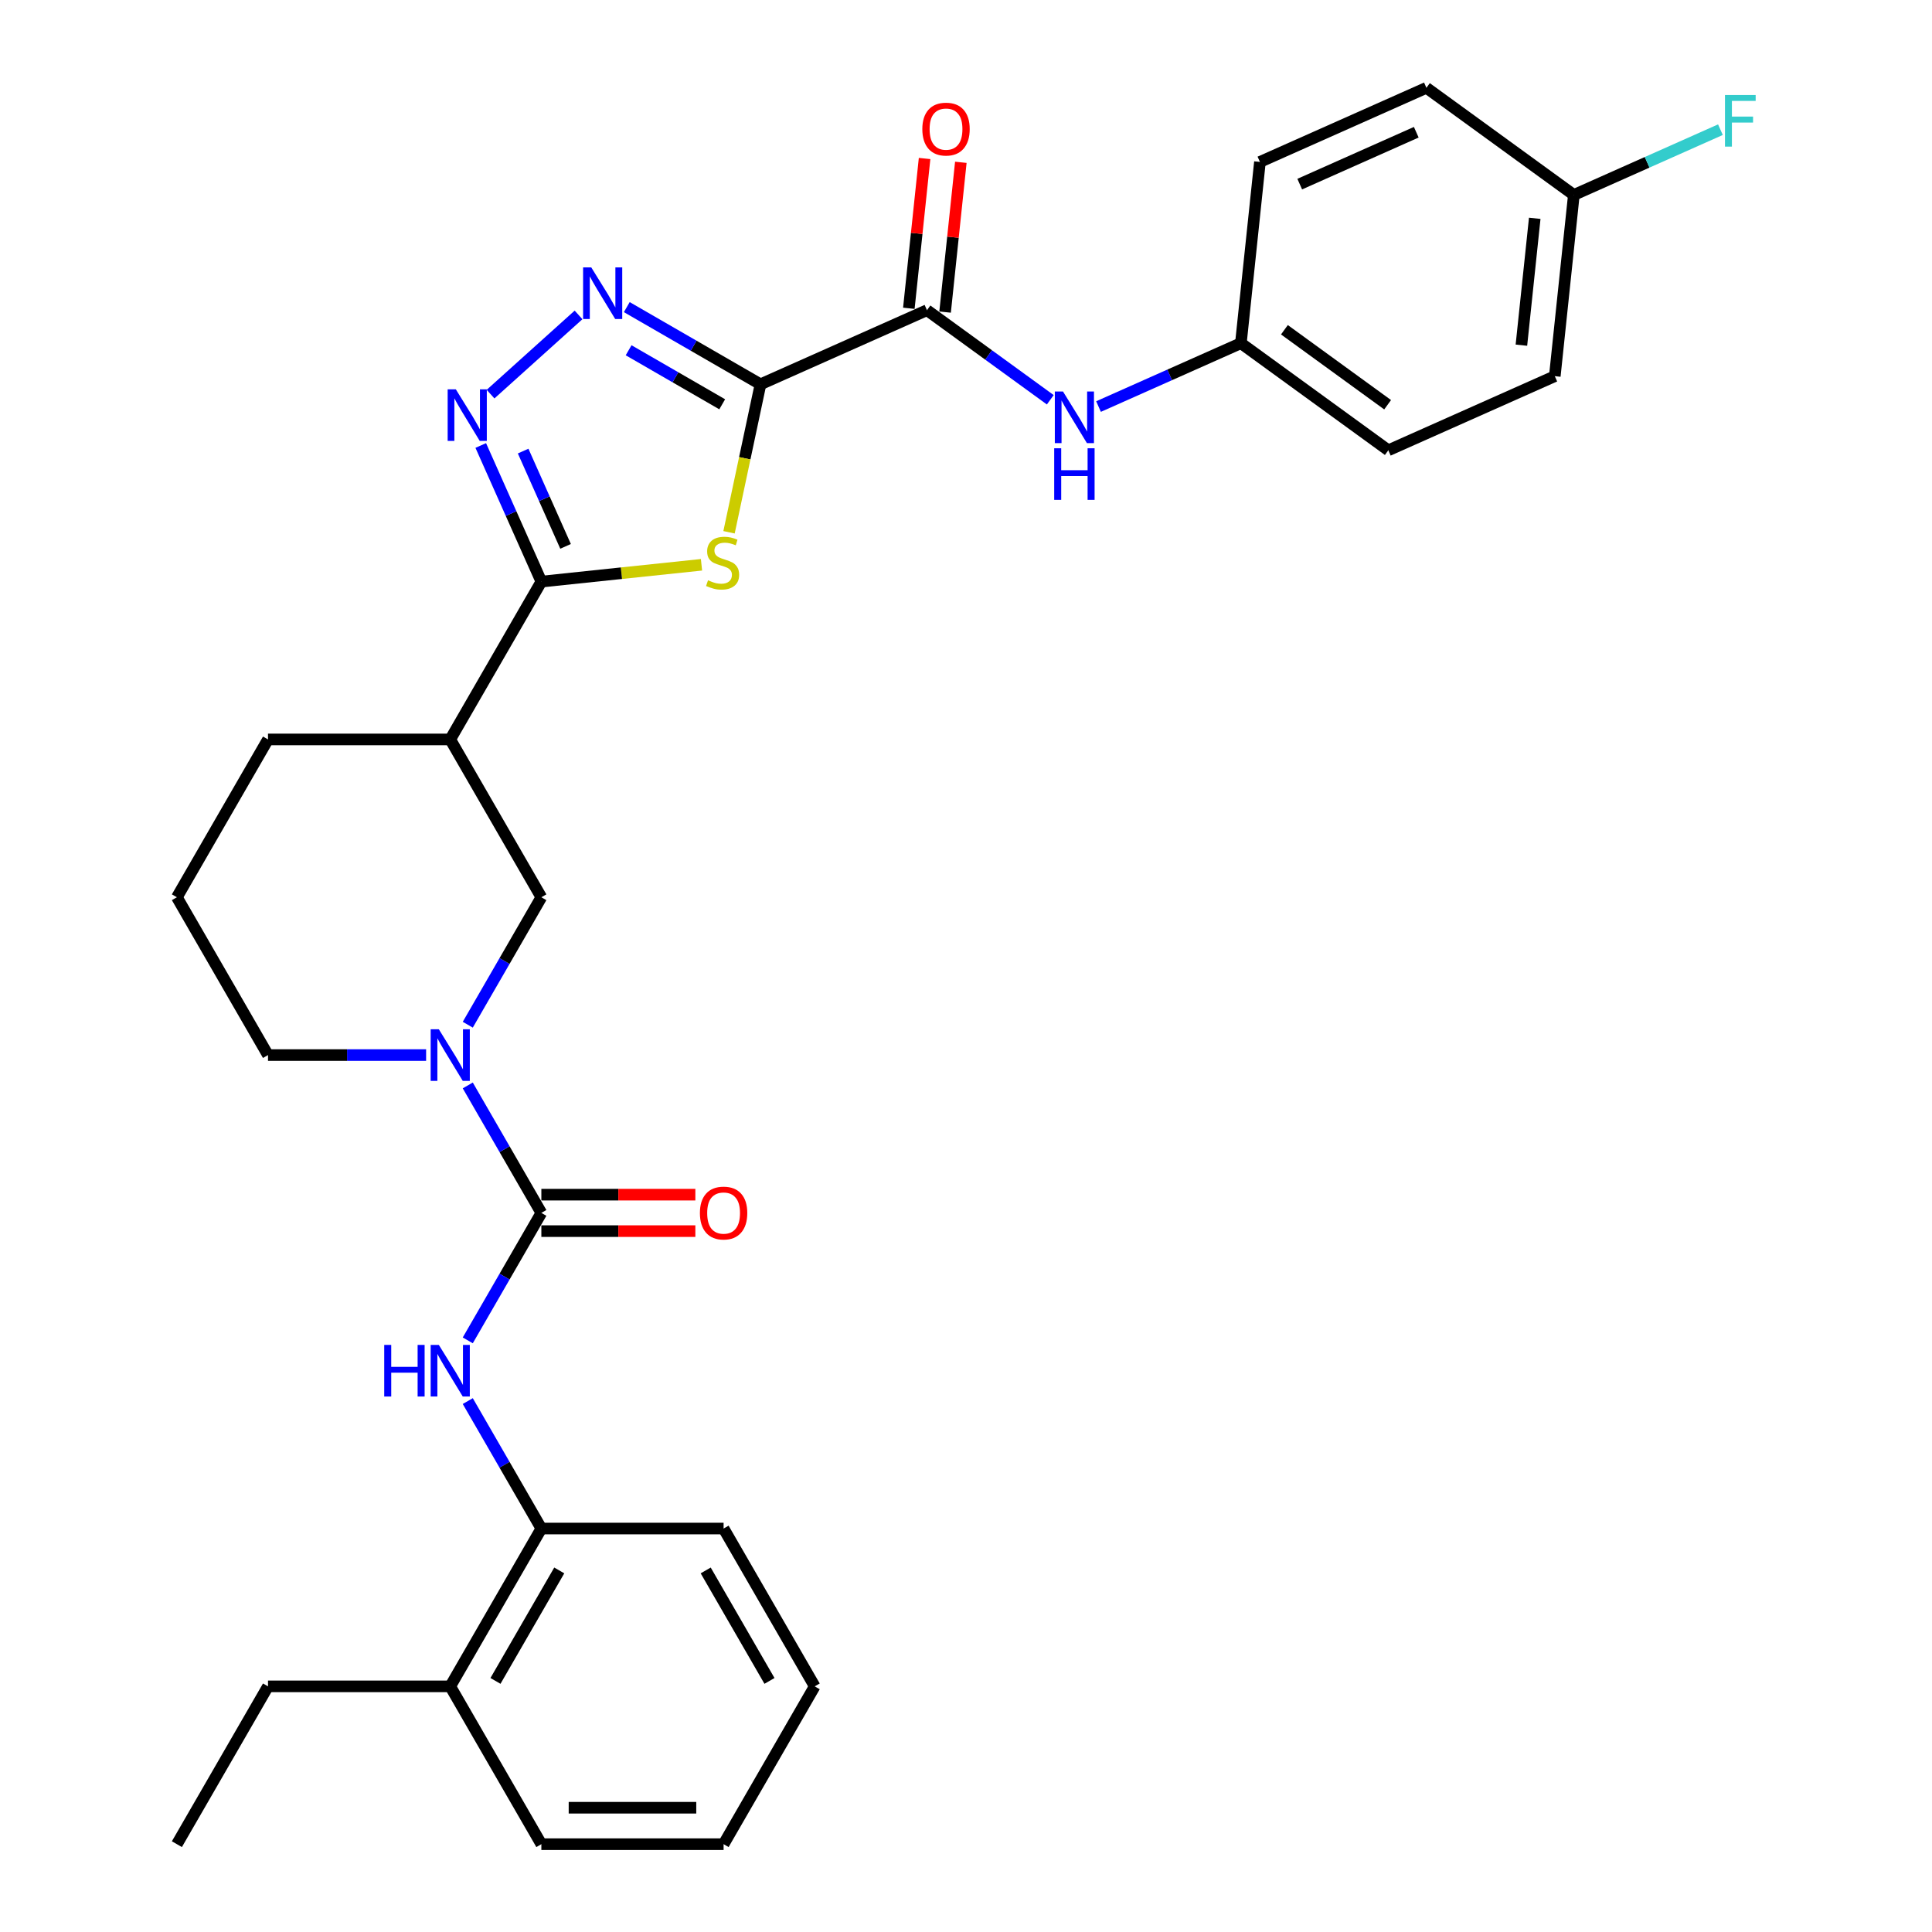 <?xml version='1.0' encoding='iso-8859-1'?>
<svg version='1.1' baseProfile='full'
              xmlns='http://www.w3.org/2000/svg'
                      xmlns:rdkit='http://www.rdkit.org/xml'
                      xmlns:xlink='http://www.w3.org/1999/xlink'
                  xml:space='preserve'
width='1000px' height='1000px' viewBox='0 0 1000 1000'>
<!-- END OF HEADER -->
<rect style='opacity:1.0;fill:#FFFFFF;stroke:none' width='1000' height='1000' x='0' y='0'> </rect>
<path class='bond-0' d='M 393.626,198.917 L 385.487,237.21' style='fill:none;fill-rule:evenodd;stroke:#000000;stroke-width:6px;stroke-linecap:butt;stroke-linejoin:miter;stroke-opacity:1' />
<path class='bond-0' d='M 385.487,237.21 L 377.347,275.504' style='fill:none;fill-rule:evenodd;stroke:#CCCC00;stroke-width:6px;stroke-linecap:butt;stroke-linejoin:miter;stroke-opacity:1' />
<path class='bond-2' d='M 393.626,198.917 L 359.027,178.941' style='fill:none;fill-rule:evenodd;stroke:#000000;stroke-width:6px;stroke-linecap:butt;stroke-linejoin:miter;stroke-opacity:1' />
<path class='bond-2' d='M 359.027,178.941 L 324.427,158.964' style='fill:none;fill-rule:evenodd;stroke:#0000FF;stroke-width:6px;stroke-linecap:butt;stroke-linejoin:miter;stroke-opacity:1' />
<path class='bond-2' d='M 373.814,209.262 L 349.594,195.278' style='fill:none;fill-rule:evenodd;stroke:#000000;stroke-width:6px;stroke-linecap:butt;stroke-linejoin:miter;stroke-opacity:1' />
<path class='bond-2' d='M 349.594,195.278 L 325.374,181.295' style='fill:none;fill-rule:evenodd;stroke:#0000FF;stroke-width:6px;stroke-linecap:butt;stroke-linejoin:miter;stroke-opacity:1' />
<path class='bond-6' d='M 393.626,198.917 L 479.797,160.551' style='fill:none;fill-rule:evenodd;stroke:#000000;stroke-width:6px;stroke-linecap:butt;stroke-linejoin:miter;stroke-opacity:1' />
<path class='bond-1' d='M 363.092,292.329 L 321.649,296.685' style='fill:none;fill-rule:evenodd;stroke:#CCCC00;stroke-width:6px;stroke-linecap:butt;stroke-linejoin:miter;stroke-opacity:1' />
<path class='bond-1' d='M 321.649,296.685 L 280.207,301.041' style='fill:none;fill-rule:evenodd;stroke:#000000;stroke-width:6px;stroke-linecap:butt;stroke-linejoin:miter;stroke-opacity:1' />
<path class='bond-7' d='M 280.207,301.041 L 233.044,382.729' style='fill:none;fill-rule:evenodd;stroke:#000000;stroke-width:6px;stroke-linecap:butt;stroke-linejoin:miter;stroke-opacity:1' />
<path class='bond-31' d='M 280.207,301.041 L 264.522,265.813' style='fill:none;fill-rule:evenodd;stroke:#000000;stroke-width:6px;stroke-linecap:butt;stroke-linejoin:miter;stroke-opacity:1' />
<path class='bond-31' d='M 264.522,265.813 L 248.838,230.585' style='fill:none;fill-rule:evenodd;stroke:#0000FF;stroke-width:6px;stroke-linecap:butt;stroke-linejoin:miter;stroke-opacity:1' />
<path class='bond-31' d='M 292.735,282.799 L 281.756,258.139' style='fill:none;fill-rule:evenodd;stroke:#000000;stroke-width:6px;stroke-linecap:butt;stroke-linejoin:miter;stroke-opacity:1' />
<path class='bond-31' d='M 281.756,258.139 L 270.777,233.48' style='fill:none;fill-rule:evenodd;stroke:#0000FF;stroke-width:6px;stroke-linecap:butt;stroke-linejoin:miter;stroke-opacity:1' />
<path class='bond-3' d='M 299.45,162.999 L 253.91,204.004' style='fill:none;fill-rule:evenodd;stroke:#0000FF;stroke-width:6px;stroke-linecap:butt;stroke-linejoin:miter;stroke-opacity:1' />
<path class='bond-4' d='M 280.207,627.793 L 261.162,594.806' style='fill:none;fill-rule:evenodd;stroke:#000000;stroke-width:6px;stroke-linecap:butt;stroke-linejoin:miter;stroke-opacity:1' />
<path class='bond-4' d='M 261.162,594.806 L 242.117,561.819' style='fill:none;fill-rule:evenodd;stroke:#0000FF;stroke-width:6px;stroke-linecap:butt;stroke-linejoin:miter;stroke-opacity:1' />
<path class='bond-8' d='M 280.207,627.793 L 261.162,660.78' style='fill:none;fill-rule:evenodd;stroke:#000000;stroke-width:6px;stroke-linecap:butt;stroke-linejoin:miter;stroke-opacity:1' />
<path class='bond-8' d='M 261.162,660.78 L 242.117,693.767' style='fill:none;fill-rule:evenodd;stroke:#0000FF;stroke-width:6px;stroke-linecap:butt;stroke-linejoin:miter;stroke-opacity:1' />
<path class='bond-12' d='M 280.207,637.226 L 320.059,637.226' style='fill:none;fill-rule:evenodd;stroke:#000000;stroke-width:6px;stroke-linecap:butt;stroke-linejoin:miter;stroke-opacity:1' />
<path class='bond-12' d='M 320.059,637.226 L 359.911,637.226' style='fill:none;fill-rule:evenodd;stroke:#FF0000;stroke-width:6px;stroke-linecap:butt;stroke-linejoin:miter;stroke-opacity:1' />
<path class='bond-12' d='M 280.207,618.36 L 320.059,618.36' style='fill:none;fill-rule:evenodd;stroke:#000000;stroke-width:6px;stroke-linecap:butt;stroke-linejoin:miter;stroke-opacity:1' />
<path class='bond-12' d='M 320.059,618.36 L 359.911,618.36' style='fill:none;fill-rule:evenodd;stroke:#FF0000;stroke-width:6px;stroke-linecap:butt;stroke-linejoin:miter;stroke-opacity:1' />
<path class='bond-5' d='M 242.117,530.39 L 261.162,497.404' style='fill:none;fill-rule:evenodd;stroke:#0000FF;stroke-width:6px;stroke-linecap:butt;stroke-linejoin:miter;stroke-opacity:1' />
<path class='bond-5' d='M 261.162,497.404 L 280.207,464.417' style='fill:none;fill-rule:evenodd;stroke:#000000;stroke-width:6px;stroke-linecap:butt;stroke-linejoin:miter;stroke-opacity:1' />
<path class='bond-33' d='M 220.555,546.105 L 179.637,546.105' style='fill:none;fill-rule:evenodd;stroke:#0000FF;stroke-width:6px;stroke-linecap:butt;stroke-linejoin:miter;stroke-opacity:1' />
<path class='bond-33' d='M 179.637,546.105 L 138.719,546.105' style='fill:none;fill-rule:evenodd;stroke:#000000;stroke-width:6px;stroke-linecap:butt;stroke-linejoin:miter;stroke-opacity:1' />
<path class='bond-10' d='M 479.797,160.551 L 511.708,183.736' style='fill:none;fill-rule:evenodd;stroke:#000000;stroke-width:6px;stroke-linecap:butt;stroke-linejoin:miter;stroke-opacity:1' />
<path class='bond-10' d='M 511.708,183.736 L 543.619,206.921' style='fill:none;fill-rule:evenodd;stroke:#0000FF;stroke-width:6px;stroke-linecap:butt;stroke-linejoin:miter;stroke-opacity:1' />
<path class='bond-13' d='M 489.178,161.537 L 493.252,122.773' style='fill:none;fill-rule:evenodd;stroke:#000000;stroke-width:6px;stroke-linecap:butt;stroke-linejoin:miter;stroke-opacity:1' />
<path class='bond-13' d='M 493.252,122.773 L 497.326,84.009' style='fill:none;fill-rule:evenodd;stroke:#FF0000;stroke-width:6px;stroke-linecap:butt;stroke-linejoin:miter;stroke-opacity:1' />
<path class='bond-13' d='M 470.416,159.565 L 474.49,120.801' style='fill:none;fill-rule:evenodd;stroke:#000000;stroke-width:6px;stroke-linecap:butt;stroke-linejoin:miter;stroke-opacity:1' />
<path class='bond-13' d='M 474.49,120.801 L 478.565,82.037' style='fill:none;fill-rule:evenodd;stroke:#FF0000;stroke-width:6px;stroke-linecap:butt;stroke-linejoin:miter;stroke-opacity:1' />
<path class='bond-9' d='M 233.044,382.729 L 280.207,464.417' style='fill:none;fill-rule:evenodd;stroke:#000000;stroke-width:6px;stroke-linecap:butt;stroke-linejoin:miter;stroke-opacity:1' />
<path class='bond-19' d='M 233.044,382.729 L 138.719,382.729' style='fill:none;fill-rule:evenodd;stroke:#000000;stroke-width:6px;stroke-linecap:butt;stroke-linejoin:miter;stroke-opacity:1' />
<path class='bond-11' d='M 242.117,725.196 L 261.162,758.182' style='fill:none;fill-rule:evenodd;stroke:#0000FF;stroke-width:6px;stroke-linecap:butt;stroke-linejoin:miter;stroke-opacity:1' />
<path class='bond-11' d='M 261.162,758.182 L 280.207,791.169' style='fill:none;fill-rule:evenodd;stroke:#000000;stroke-width:6px;stroke-linecap:butt;stroke-linejoin:miter;stroke-opacity:1' />
<path class='bond-15' d='M 568.596,210.434 L 605.437,194.031' style='fill:none;fill-rule:evenodd;stroke:#0000FF;stroke-width:6px;stroke-linecap:butt;stroke-linejoin:miter;stroke-opacity:1' />
<path class='bond-15' d='M 605.437,194.031 L 642.278,177.629' style='fill:none;fill-rule:evenodd;stroke:#000000;stroke-width:6px;stroke-linecap:butt;stroke-linejoin:miter;stroke-opacity:1' />
<path class='bond-14' d='M 280.207,791.169 L 233.044,872.857' style='fill:none;fill-rule:evenodd;stroke:#000000;stroke-width:6px;stroke-linecap:butt;stroke-linejoin:miter;stroke-opacity:1' />
<path class='bond-14' d='M 289.47,812.855 L 256.456,870.037' style='fill:none;fill-rule:evenodd;stroke:#000000;stroke-width:6px;stroke-linecap:butt;stroke-linejoin:miter;stroke-opacity:1' />
<path class='bond-25' d='M 280.207,791.169 L 374.532,791.169' style='fill:none;fill-rule:evenodd;stroke:#000000;stroke-width:6px;stroke-linecap:butt;stroke-linejoin:miter;stroke-opacity:1' />
<path class='bond-26' d='M 233.044,872.857 L 138.719,872.857' style='fill:none;fill-rule:evenodd;stroke:#000000;stroke-width:6px;stroke-linecap:butt;stroke-linejoin:miter;stroke-opacity:1' />
<path class='bond-27' d='M 233.044,872.857 L 280.207,954.545' style='fill:none;fill-rule:evenodd;stroke:#000000;stroke-width:6px;stroke-linecap:butt;stroke-linejoin:miter;stroke-opacity:1' />
<path class='bond-20' d='M 642.278,177.629 L 652.138,83.82' style='fill:none;fill-rule:evenodd;stroke:#000000;stroke-width:6px;stroke-linecap:butt;stroke-linejoin:miter;stroke-opacity:1' />
<path class='bond-21' d='M 642.278,177.629 L 718.589,233.072' style='fill:none;fill-rule:evenodd;stroke:#000000;stroke-width:6px;stroke-linecap:butt;stroke-linejoin:miter;stroke-opacity:1' />
<path class='bond-21' d='M 664.813,170.683 L 718.231,209.493' style='fill:none;fill-rule:evenodd;stroke:#000000;stroke-width:6px;stroke-linecap:butt;stroke-linejoin:miter;stroke-opacity:1' />
<path class='bond-16' d='M 814.619,100.898 L 804.759,194.706' style='fill:none;fill-rule:evenodd;stroke:#000000;stroke-width:6px;stroke-linecap:butt;stroke-linejoin:miter;stroke-opacity:1' />
<path class='bond-16' d='M 794.378,112.997 L 787.477,178.663' style='fill:none;fill-rule:evenodd;stroke:#000000;stroke-width:6px;stroke-linecap:butt;stroke-linejoin:miter;stroke-opacity:1' />
<path class='bond-18' d='M 814.619,100.898 L 852.554,84.008' style='fill:none;fill-rule:evenodd;stroke:#000000;stroke-width:6px;stroke-linecap:butt;stroke-linejoin:miter;stroke-opacity:1' />
<path class='bond-18' d='M 852.554,84.008 L 890.489,67.118' style='fill:none;fill-rule:evenodd;stroke:#33CCCC;stroke-width:6px;stroke-linecap:butt;stroke-linejoin:miter;stroke-opacity:1' />
<path class='bond-32' d='M 814.619,100.898 L 738.308,45.455' style='fill:none;fill-rule:evenodd;stroke:#000000;stroke-width:6px;stroke-linecap:butt;stroke-linejoin:miter;stroke-opacity:1' />
<path class='bond-17' d='M 138.719,546.105 L 91.556,464.417' style='fill:none;fill-rule:evenodd;stroke:#000000;stroke-width:6px;stroke-linecap:butt;stroke-linejoin:miter;stroke-opacity:1' />
<path class='bond-24' d='M 138.719,382.729 L 91.556,464.417' style='fill:none;fill-rule:evenodd;stroke:#000000;stroke-width:6px;stroke-linecap:butt;stroke-linejoin:miter;stroke-opacity:1' />
<path class='bond-23' d='M 652.138,83.82 L 738.308,45.455' style='fill:none;fill-rule:evenodd;stroke:#000000;stroke-width:6px;stroke-linecap:butt;stroke-linejoin:miter;stroke-opacity:1' />
<path class='bond-23' d='M 672.737,95.299 L 733.056,68.444' style='fill:none;fill-rule:evenodd;stroke:#000000;stroke-width:6px;stroke-linecap:butt;stroke-linejoin:miter;stroke-opacity:1' />
<path class='bond-22' d='M 718.589,233.072 L 804.759,194.706' style='fill:none;fill-rule:evenodd;stroke:#000000;stroke-width:6px;stroke-linecap:butt;stroke-linejoin:miter;stroke-opacity:1' />
<path class='bond-29' d='M 374.532,791.169 L 421.695,872.857' style='fill:none;fill-rule:evenodd;stroke:#000000;stroke-width:6px;stroke-linecap:butt;stroke-linejoin:miter;stroke-opacity:1' />
<path class='bond-29' d='M 365.269,812.855 L 398.282,870.037' style='fill:none;fill-rule:evenodd;stroke:#000000;stroke-width:6px;stroke-linecap:butt;stroke-linejoin:miter;stroke-opacity:1' />
<path class='bond-28' d='M 138.719,872.857 L 91.556,954.545' style='fill:none;fill-rule:evenodd;stroke:#000000;stroke-width:6px;stroke-linecap:butt;stroke-linejoin:miter;stroke-opacity:1' />
<path class='bond-34' d='M 280.207,954.545 L 374.532,954.545' style='fill:none;fill-rule:evenodd;stroke:#000000;stroke-width:6px;stroke-linecap:butt;stroke-linejoin:miter;stroke-opacity:1' />
<path class='bond-34' d='M 294.355,935.68 L 360.383,935.68' style='fill:none;fill-rule:evenodd;stroke:#000000;stroke-width:6px;stroke-linecap:butt;stroke-linejoin:miter;stroke-opacity:1' />
<path class='bond-30' d='M 421.695,872.857 L 374.532,954.545' style='fill:none;fill-rule:evenodd;stroke:#000000;stroke-width:6px;stroke-linecap:butt;stroke-linejoin:miter;stroke-opacity:1' />
<path  class='atom-1' d='M 366.469 300.349
Q 366.771 300.462, 368.016 300.991
Q 369.261 301.519, 370.619 301.858
Q 372.015 302.16, 373.374 302.16
Q 375.902 302.16, 377.373 300.953
Q 378.845 299.708, 378.845 297.557
Q 378.845 296.086, 378.09 295.18
Q 377.373 294.275, 376.241 293.784
Q 375.109 293.294, 373.223 292.728
Q 370.846 292.011, 369.412 291.332
Q 368.016 290.653, 366.997 289.219
Q 366.016 287.785, 366.016 285.37
Q 366.016 282.012, 368.28 279.937
Q 370.582 277.862, 375.109 277.862
Q 378.203 277.862, 381.712 279.334
L 380.844 282.239
Q 377.637 280.918, 375.222 280.918
Q 372.619 280.918, 371.185 282.012
Q 369.752 283.069, 369.789 284.918
Q 369.789 286.351, 370.506 287.219
Q 371.261 288.087, 372.317 288.577
Q 373.411 289.068, 375.222 289.634
Q 377.637 290.389, 379.071 291.143
Q 380.505 291.898, 381.523 293.445
Q 382.58 294.954, 382.58 297.557
Q 382.58 301.255, 380.09 303.254
Q 377.637 305.216, 373.525 305.216
Q 371.148 305.216, 369.337 304.688
Q 367.563 304.198, 365.45 303.33
L 366.469 300.349
' fill='#CCCC00'/>
<path  class='atom-3' d='M 306.034 138.398
L 314.787 152.546
Q 315.655 153.942, 317.051 156.47
Q 318.447 158.998, 318.522 159.149
L 318.522 138.398
L 322.069 138.398
L 322.069 165.111
L 318.409 165.111
L 309.014 149.641
Q 307.92 147.83, 306.75 145.755
Q 305.619 143.68, 305.279 143.038
L 305.279 165.111
L 301.808 165.111
L 301.808 138.398
L 306.034 138.398
' fill='#0000FF'/>
<path  class='atom-4' d='M 235.936 201.514
L 244.69 215.662
Q 245.557 217.058, 246.953 219.586
Q 248.349 222.114, 248.425 222.265
L 248.425 201.514
L 251.972 201.514
L 251.972 228.227
L 248.312 228.227
L 238.917 212.757
Q 237.823 210.946, 236.653 208.871
Q 235.521 206.796, 235.182 206.154
L 235.182 228.227
L 231.71 228.227
L 231.71 201.514
L 235.936 201.514
' fill='#0000FF'/>
<path  class='atom-6' d='M 227.139 532.748
L 235.893 546.897
Q 236.76 548.293, 238.156 550.821
Q 239.552 553.349, 239.628 553.5
L 239.628 532.748
L 243.174 532.748
L 243.174 559.461
L 239.515 559.461
L 230.12 543.992
Q 229.026 542.181, 227.856 540.106
Q 226.724 538.031, 226.385 537.389
L 226.385 559.461
L 222.913 559.461
L 222.913 532.748
L 227.139 532.748
' fill='#0000FF'/>
<path  class='atom-9' d='M 198.879 696.125
L 202.501 696.125
L 202.501 707.481
L 216.16 707.481
L 216.16 696.125
L 219.782 696.125
L 219.782 722.838
L 216.16 722.838
L 216.16 710.5
L 202.501 710.5
L 202.501 722.838
L 198.879 722.838
L 198.879 696.125
' fill='#0000FF'/>
<path  class='atom-9' d='M 227.139 696.125
L 235.893 710.273
Q 236.76 711.669, 238.156 714.197
Q 239.552 716.725, 239.628 716.876
L 239.628 696.125
L 243.174 696.125
L 243.174 722.838
L 239.515 722.838
L 230.12 707.368
Q 229.026 705.557, 227.856 703.482
Q 226.724 701.407, 226.385 700.765
L 226.385 722.838
L 222.913 722.838
L 222.913 696.125
L 227.139 696.125
' fill='#0000FF'/>
<path  class='atom-11' d='M 550.203 202.638
L 558.956 216.787
Q 559.824 218.183, 561.22 220.711
Q 562.616 223.238, 562.692 223.389
L 562.692 202.638
L 566.238 202.638
L 566.238 229.351
L 562.578 229.351
L 553.184 213.881
Q 552.089 212.07, 550.92 209.995
Q 549.788 207.92, 549.448 207.279
L 549.448 229.351
L 545.977 229.351
L 545.977 202.638
L 550.203 202.638
' fill='#0000FF'/>
<path  class='atom-11' d='M 545.656 232.022
L 549.279 232.022
L 549.279 243.379
L 562.937 243.379
L 562.937 232.022
L 566.559 232.022
L 566.559 258.735
L 562.937 258.735
L 562.937 246.397
L 549.279 246.397
L 549.279 258.735
L 545.656 258.735
L 545.656 232.022
' fill='#0000FF'/>
<path  class='atom-13' d='M 362.27 627.868
Q 362.27 621.454, 365.439 617.87
Q 368.608 614.286, 374.532 614.286
Q 380.455 614.286, 383.625 617.87
Q 386.794 621.454, 386.794 627.868
Q 386.794 634.358, 383.587 638.056
Q 380.38 641.715, 374.532 641.715
Q 368.646 641.715, 365.439 638.056
Q 362.27 634.396, 362.27 627.868
M 374.532 638.697
Q 378.607 638.697, 380.795 635.98
Q 383.021 633.226, 383.021 627.868
Q 383.021 622.624, 380.795 619.983
Q 378.607 617.304, 374.532 617.304
Q 370.457 617.304, 368.231 619.945
Q 366.043 622.586, 366.043 627.868
Q 366.043 633.264, 368.231 635.98
Q 370.457 638.697, 374.532 638.697
' fill='#FF0000'/>
<path  class='atom-14' d='M 477.394 66.818
Q 477.394 60.404, 480.564 56.82
Q 483.733 53.235, 489.657 53.235
Q 495.58 53.235, 498.75 56.82
Q 501.919 60.404, 501.919 66.818
Q 501.919 73.308, 498.712 77.005
Q 495.505 80.665, 489.657 80.665
Q 483.771 80.665, 480.564 77.005
Q 477.394 73.345, 477.394 66.818
M 489.657 77.647
Q 493.731 77.647, 495.92 74.93
Q 498.146 72.176, 498.146 66.818
Q 498.146 61.574, 495.92 58.932
Q 493.731 56.254, 489.657 56.254
Q 485.582 56.254, 483.356 58.895
Q 481.167 61.536, 481.167 66.818
Q 481.167 72.213, 483.356 74.93
Q 485.582 77.647, 489.657 77.647
' fill='#FF0000'/>
<path  class='atom-19' d='M 892.847 49.175
L 908.732 49.175
L 908.732 52.232
L 896.432 52.232
L 896.432 60.344
L 907.373 60.344
L 907.373 63.438
L 896.432 63.438
L 896.432 75.888
L 892.847 75.888
L 892.847 49.175
' fill='#33CCCC'/>
</svg>
